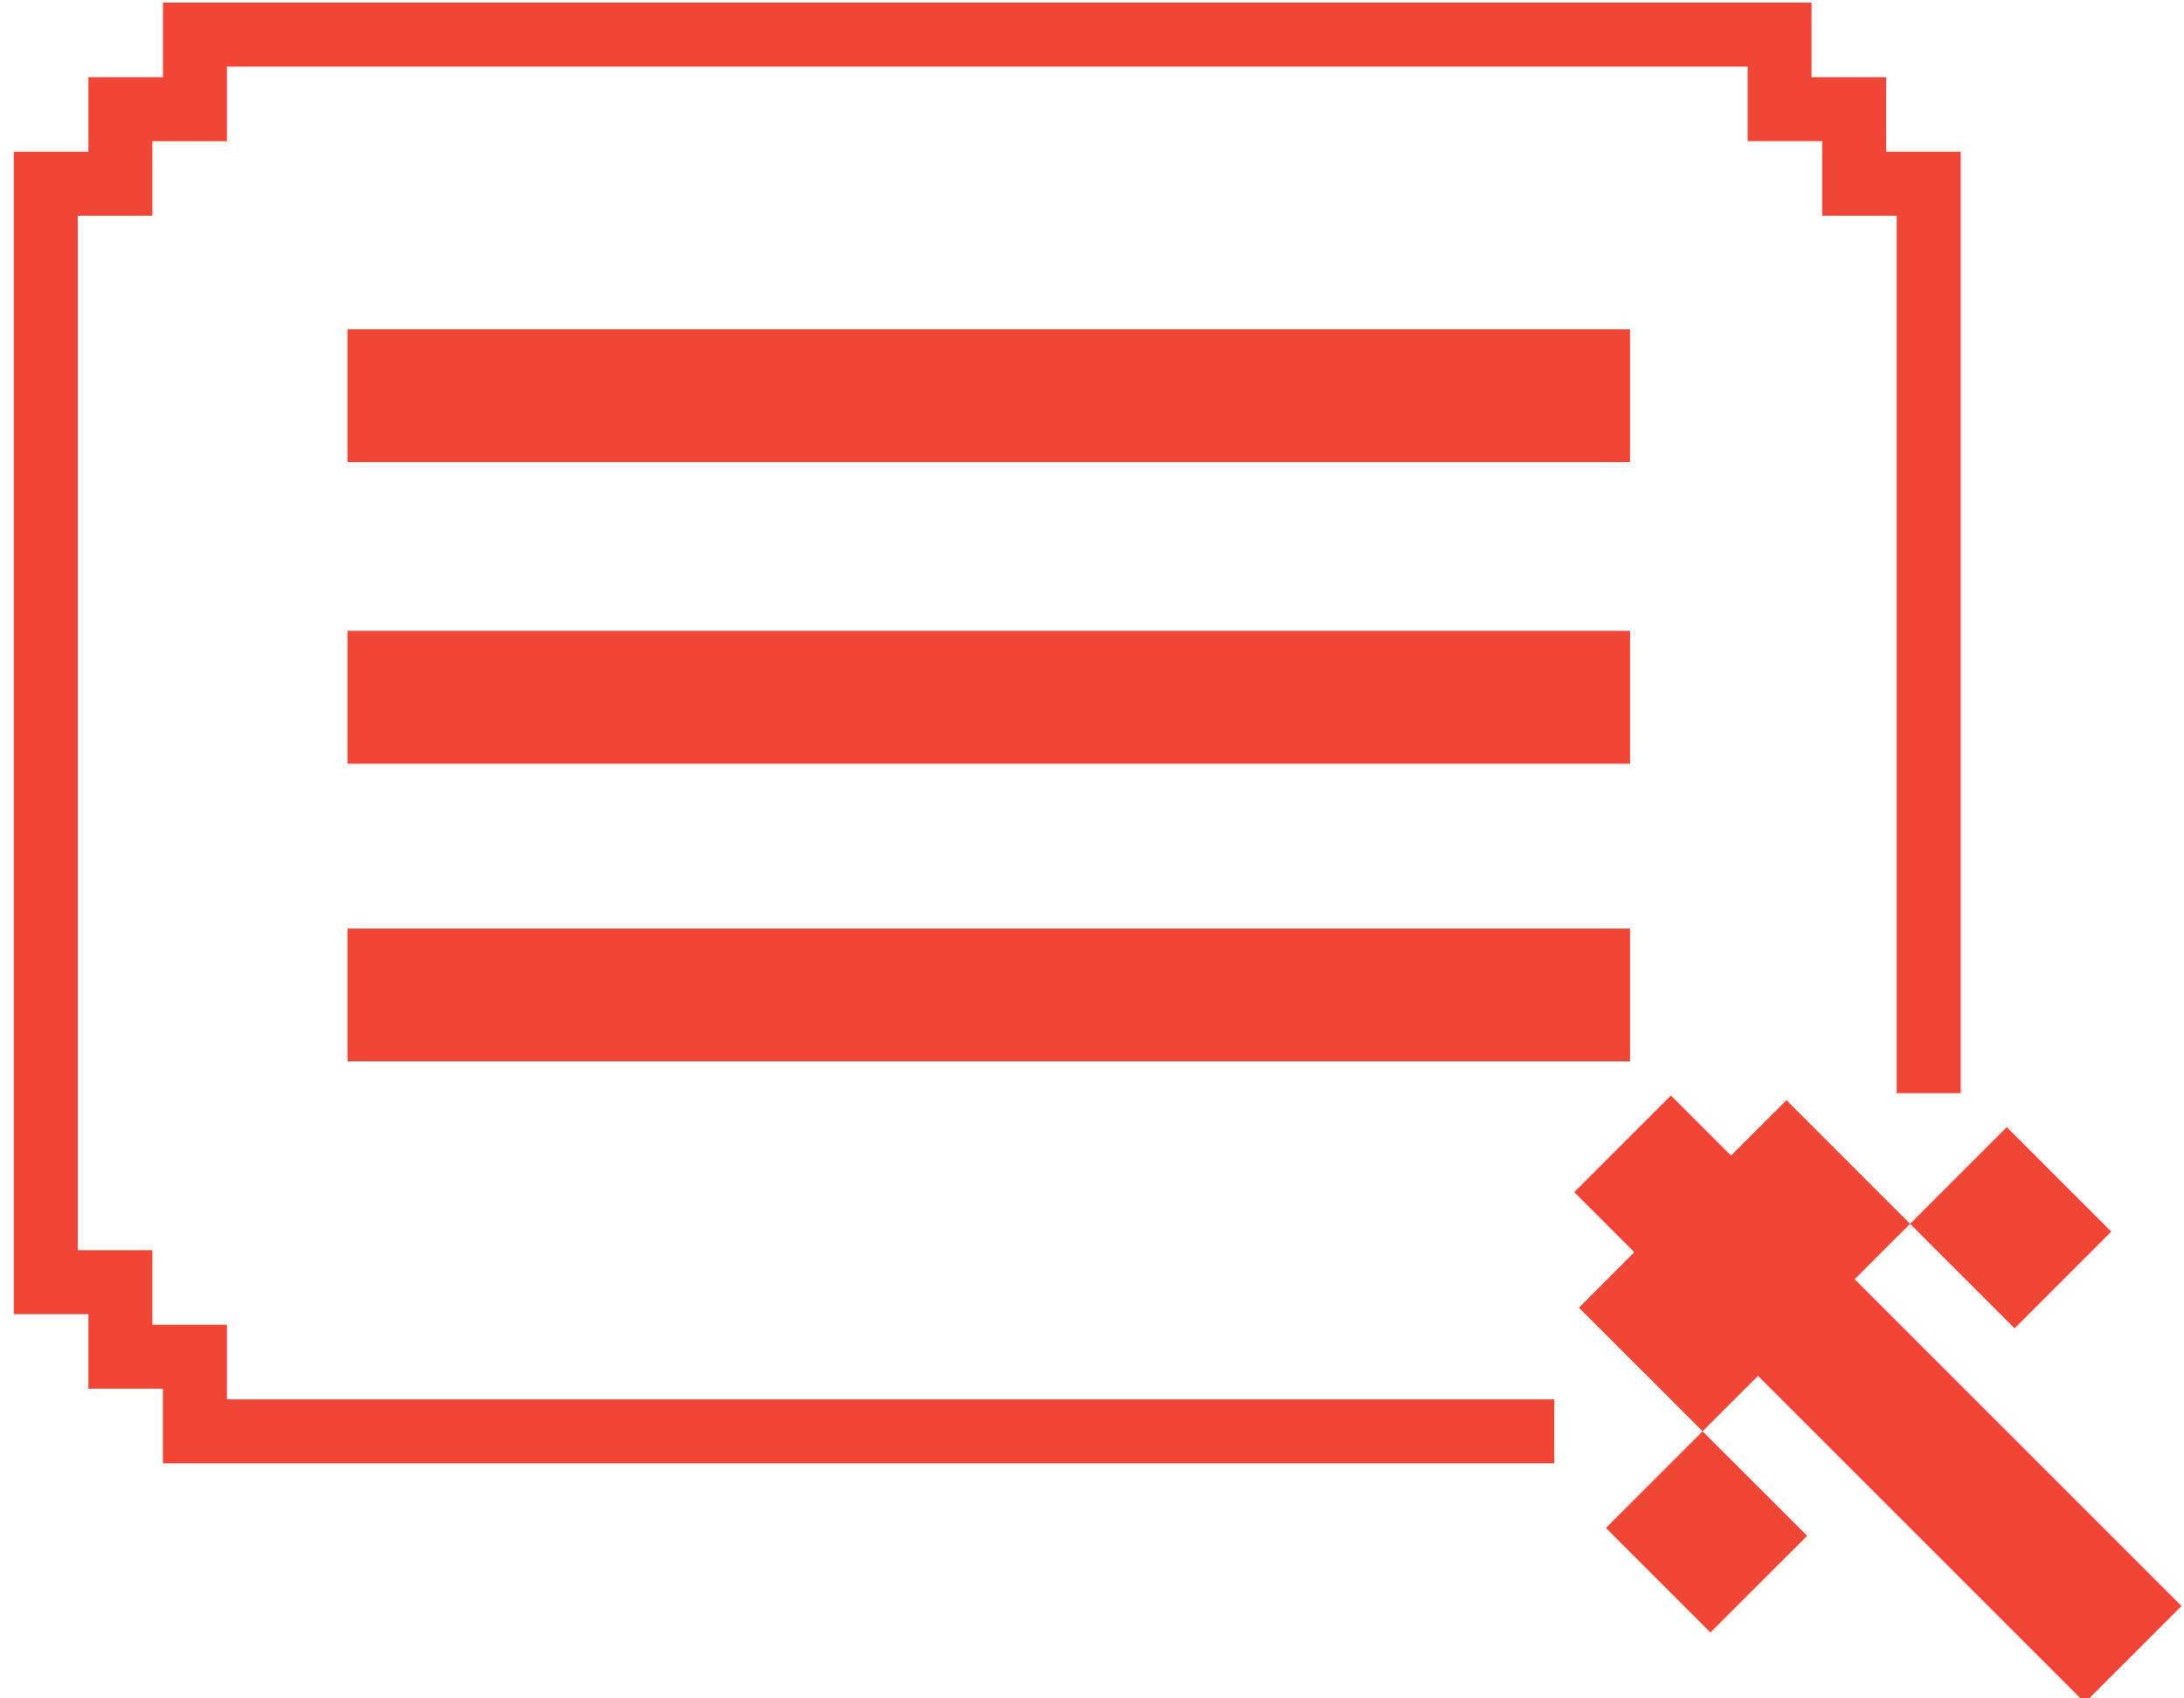 <svg xmlns="http://www.w3.org/2000/svg" width="72" height="56" viewBox="0 0 72 56"><g><g><path fill="#f14636" d="M7.48 46.139V43.68H5.024v-2.458h-2.46V7.113h2.46V4.656H7.48V2.197h50.133v2.458h2.458v2.459h2.458v28.933h2.11V5.004h-2.458V2.546h-2.46V.086H5.372v2.46H2.913v2.458H.455v38.328h2.458v2.459H5.37v2.458h45.868v-2.11z"/></g><g><path fill="#f14636" d="M53.737 25.181H11.456v-4.38h42.281z"/></g><g><path fill="#f14636" d="M53.737 15.236H11.456v-4.379h42.281z"/></g><g><path fill="#f14636" d="M53.737 34.995H11.456v-4.379h42.281z"/></g><g><path fill="#f14636" d="M51.898 39.308l1.98 1.981-1.826 1.828 4.077 4.076 1.827-1.827 10.776 10.776 3.187-3.187-10.775-10.776 1.826-1.827-4.076-4.077-1.828 1.827-1.981-1.981z"/></g><g><path fill="#f14636" d="M69.603 40.61l-3.446-3.445-3.187 3.187 3.445 3.447z"/></g><g><path fill="#f14636" d="M56.388 53.827l3.188-3.187-3.447-3.446-3.187 3.187z"/></g></g></svg>